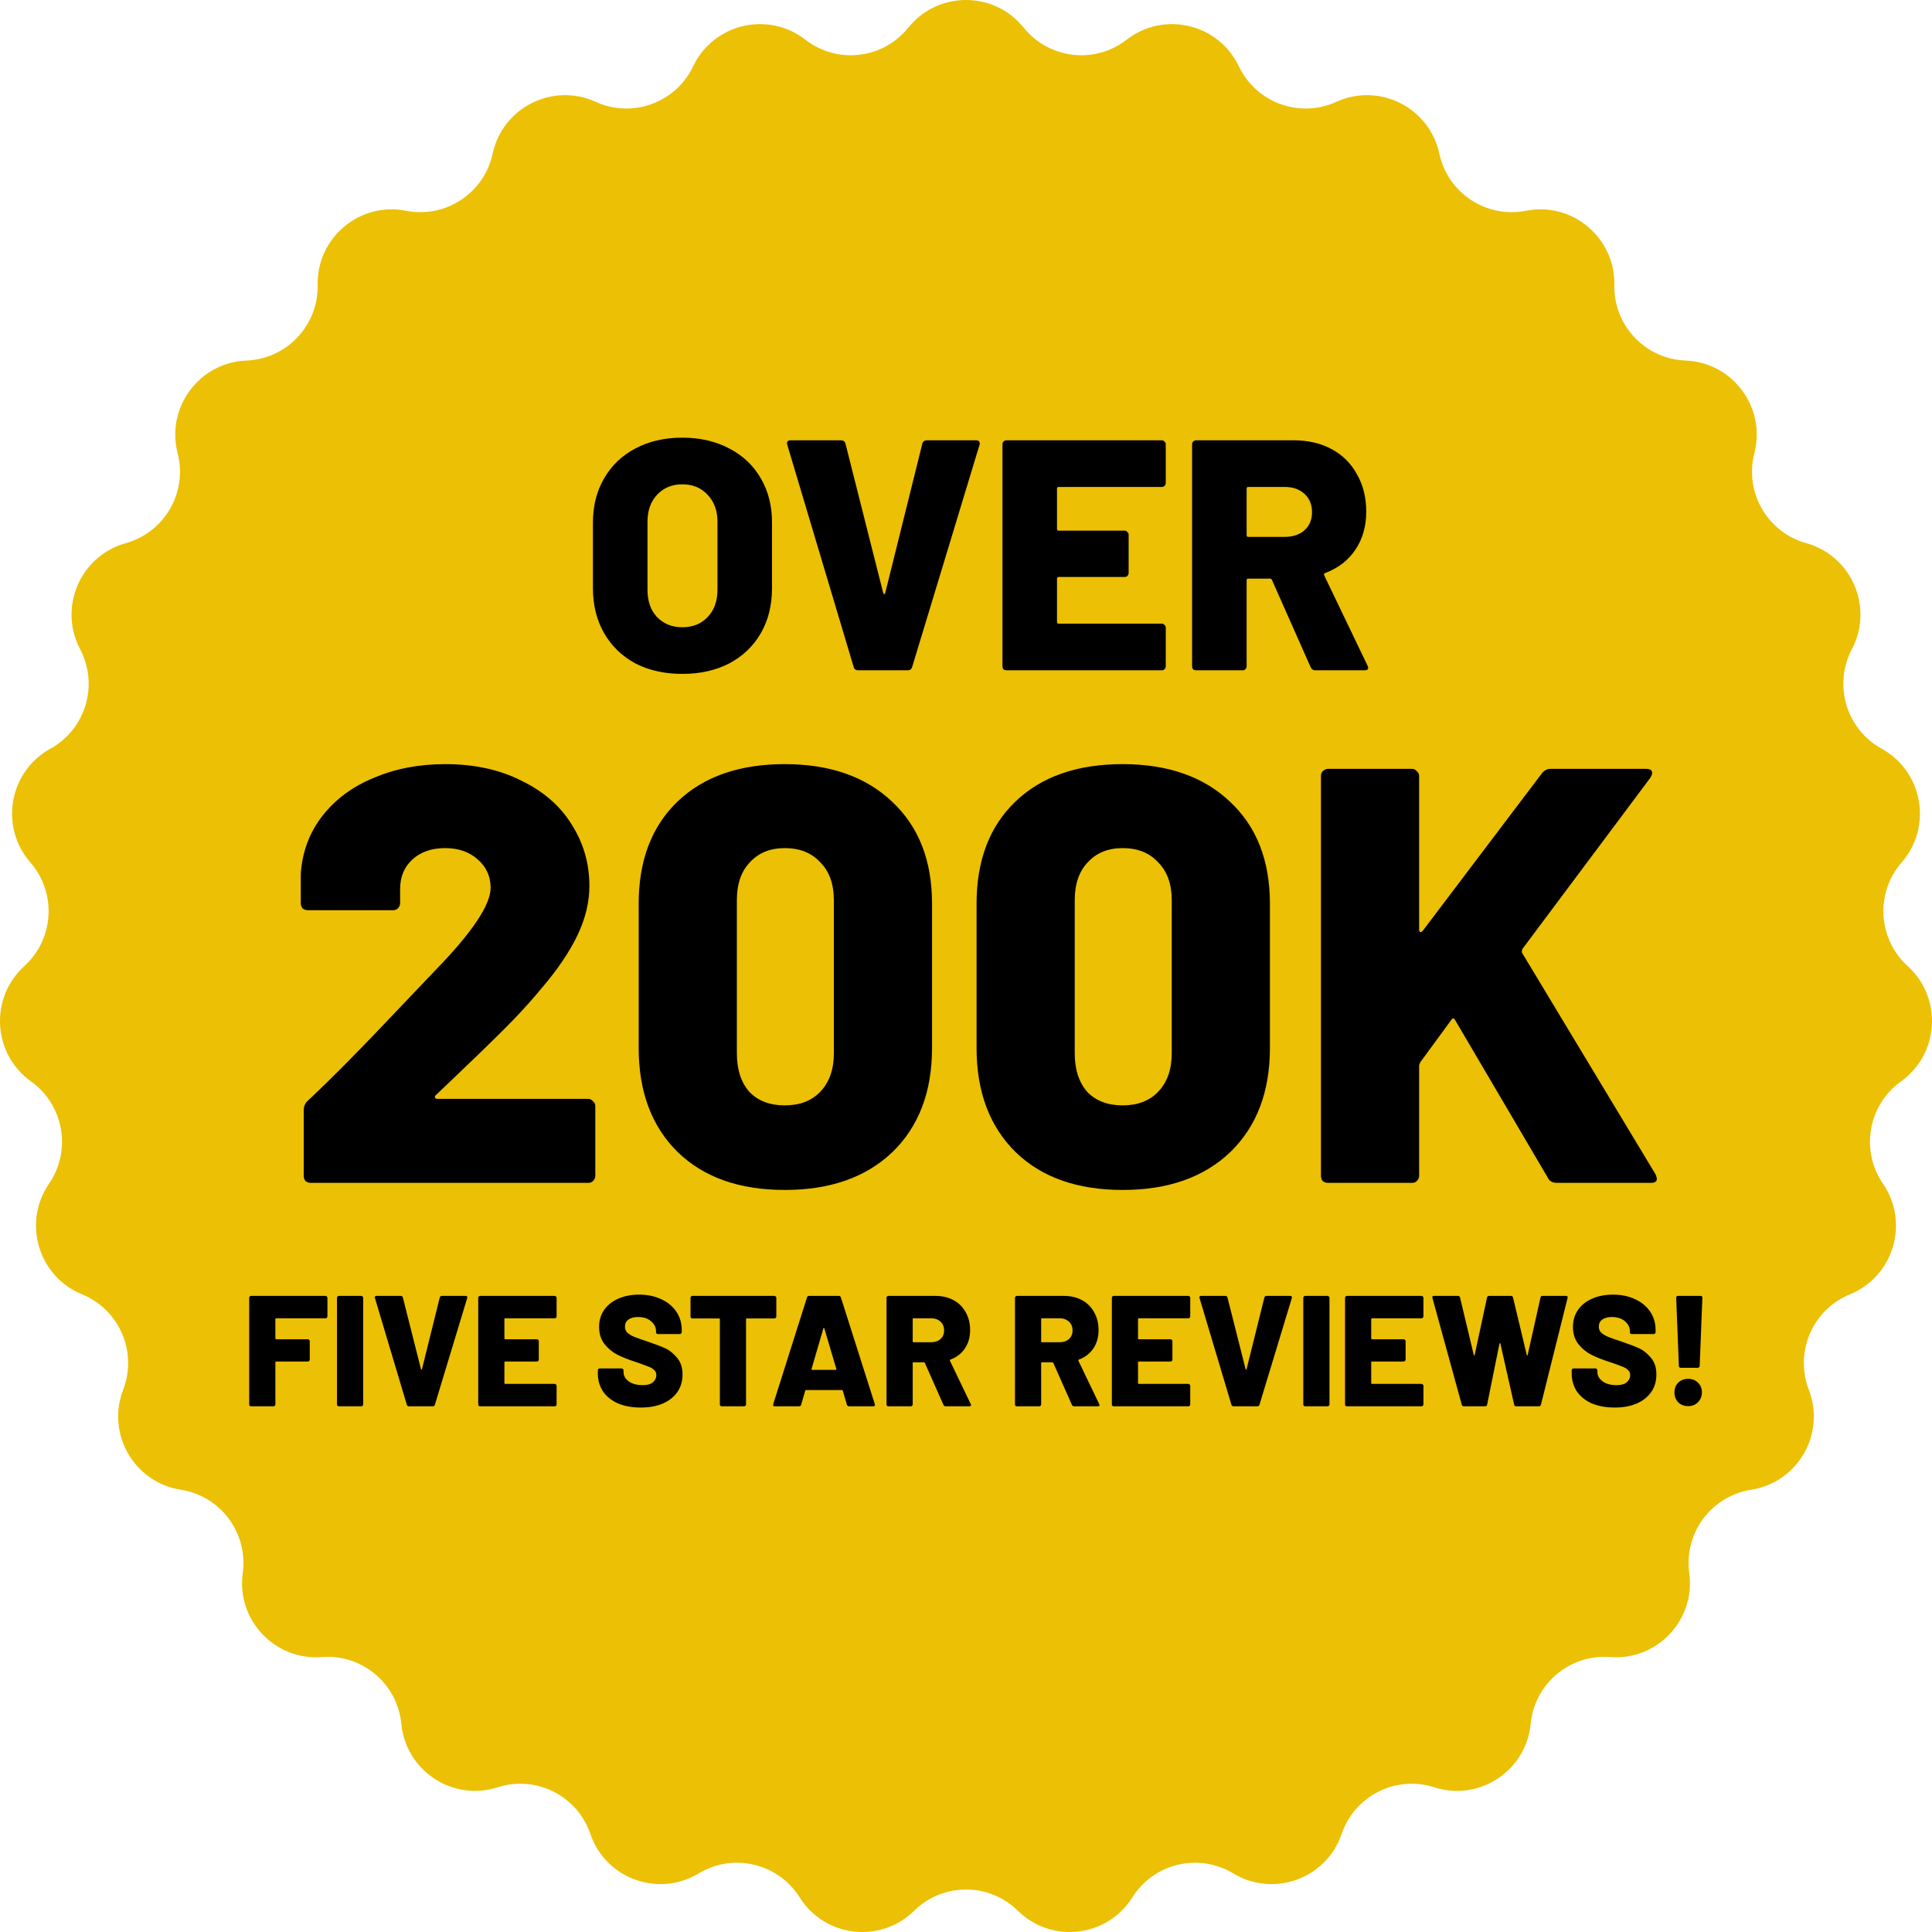<?xml version="1.0"?>
<svg xmlns="http://www.w3.org/2000/svg" width="147" height="147" viewBox="0 0 147 147" fill="none">
<path d="M77.887 2.102C79.813 4.496 83.299 4.904 85.725 3.02C88.564 0.814 92.711 1.799 94.26 5.046C95.583 7.821 98.882 9.023 101.676 7.749C104.947 6.259 108.756 8.175 109.515 11.693C110.164 14.699 113.097 16.63 116.11 16.036C119.635 15.342 122.901 18.086 122.83 21.683C122.769 24.758 125.177 27.315 128.246 27.433C131.836 27.572 134.382 30.995 133.484 34.48C132.717 37.458 134.472 40.502 137.43 41.326C140.892 42.29 142.58 46.21 140.904 49.394C139.473 52.114 140.479 55.481 143.167 56.966C146.314 58.704 147.055 62.909 144.691 65.618C142.672 67.934 142.876 71.444 145.151 73.51C147.813 75.928 147.564 80.19 144.641 82.281C142.143 84.068 141.533 87.53 143.27 90.066C145.304 93.034 144.081 97.123 140.755 98.482C137.912 99.645 136.521 102.872 137.629 105.741C138.925 109.097 136.793 112.795 133.243 113.349C130.21 113.824 128.113 116.644 128.53 119.689C129.017 123.255 126.092 126.36 122.51 126.08C119.449 125.841 116.761 128.101 116.464 131.161C116.118 134.743 112.556 137.089 109.135 135.99C106.212 135.05 103.076 136.627 102.083 139.537C100.921 142.942 96.916 144.403 93.839 142.542C91.211 140.952 87.795 141.763 86.159 144.364C84.245 147.41 80.011 147.905 77.447 145.384C75.256 143.229 71.746 143.229 69.555 145.384C66.99 147.905 62.757 147.409 60.842 144.364C59.206 141.763 55.791 140.952 53.162 142.542C50.087 144.403 46.081 142.942 44.919 139.537C43.926 136.627 40.79 135.05 37.866 135.99C34.445 137.09 30.884 134.744 30.536 131.161C30.241 128.101 27.552 125.841 24.49 126.08C20.907 126.36 17.983 123.255 18.47 119.689C18.886 116.642 16.79 113.823 13.757 113.349C10.207 112.794 8.075 109.097 9.371 105.741C10.477 102.872 9.087 99.645 6.245 98.482C2.919 97.123 1.696 93.032 3.73 90.066C5.467 87.53 4.857 84.068 2.359 82.281C-0.564 80.189 -0.813 75.928 1.849 73.51C4.123 71.444 4.328 67.936 2.309 65.618C-0.055 62.907 0.686 58.703 3.833 56.966C6.521 55.481 7.527 52.114 6.096 49.394C4.42 46.21 6.108 42.29 9.57 41.326C12.528 40.502 14.283 37.458 13.516 34.48C12.618 30.995 15.164 27.572 18.754 27.433C21.821 27.315 24.23 24.757 24.17 21.683C24.099 18.085 27.365 15.341 30.89 16.036C33.902 16.63 36.835 14.698 37.484 11.693C38.244 8.175 42.053 6.26 45.324 7.749C48.118 9.023 51.417 7.821 52.74 5.046C54.289 1.799 58.436 0.814 61.275 3.02C63.701 4.904 67.187 4.496 69.113 2.102C71.369 -0.701 75.631 -0.701 77.885 2.102H77.887Z" fill="#ECC004"/>
<path d="M33.145 83.34C33.085 83.4 33.07 83.46 33.1 83.52C33.13 83.58 33.19 83.61 33.28 83.61H44.755C44.905 83.61 45.025 83.67 45.115 83.79C45.235 83.88 45.295 84 45.295 84.15V89.46C45.295 89.61 45.235 89.745 45.115 89.865C45.025 89.955 44.905 90 44.755 90H23.65C23.5 90 23.365 89.955 23.245 89.865C23.155 89.745 23.11 89.61 23.11 89.46V84.465C23.11 84.195 23.2 83.97 23.38 83.79C25.18 82.11 27.565 79.695 30.535 76.545L33.235 73.71C35.965 70.89 37.33 68.835 37.33 67.545C37.33 66.675 37 65.955 36.34 65.385C35.71 64.815 34.885 64.53 33.865 64.53C32.845 64.53 32.02 64.815 31.39 65.385C30.76 65.955 30.445 66.705 30.445 67.635V68.715C30.445 68.865 30.385 69 30.265 69.12C30.175 69.21 30.055 69.255 29.905 69.255H23.425C23.275 69.255 23.14 69.21 23.02 69.12C22.93 69 22.885 68.865 22.885 68.715V66.465C23.005 64.785 23.56 63.315 24.55 62.055C25.54 60.795 26.845 59.835 28.465 59.175C30.085 58.485 31.885 58.14 33.865 58.14C36.085 58.14 38.02 58.56 39.67 59.4C41.35 60.21 42.625 61.32 43.495 62.73C44.395 64.14 44.845 65.7 44.845 67.41C44.845 68.64 44.545 69.885 43.945 71.145C43.345 72.405 42.445 73.74 41.245 75.15C40.405 76.17 39.46 77.205 38.41 78.255C37.36 79.305 35.905 80.715 34.045 82.485L33.145 83.34ZM59.711 90.54C56.261 90.54 53.546 89.58 51.566 87.66C49.586 85.71 48.596 83.07 48.596 79.74V68.76C48.596 65.46 49.586 62.865 51.566 60.975C53.546 59.085 56.261 58.14 59.711 58.14C63.161 58.14 65.891 59.1 67.901 61.02C69.911 62.91 70.916 65.49 70.916 68.76V79.74C70.916 83.07 69.911 85.71 67.901 87.66C65.891 89.58 63.161 90.54 59.711 90.54ZM59.711 84.105C60.851 84.105 61.751 83.76 62.411 83.07C63.101 82.35 63.446 81.375 63.446 80.145V68.49C63.446 67.26 63.101 66.3 62.411 65.61C61.751 64.89 60.851 64.53 59.711 64.53C58.601 64.53 57.716 64.89 57.056 65.61C56.396 66.3 56.066 67.26 56.066 68.49V80.145C56.066 81.375 56.381 82.35 57.011 83.07C57.671 83.76 58.571 84.105 59.711 84.105ZM85.419 90.54C81.969 90.54 79.254 89.58 77.274 87.66C75.294 85.71 74.304 83.07 74.304 79.74V68.76C74.304 65.46 75.294 62.865 77.274 60.975C79.254 59.085 81.969 58.14 85.419 58.14C88.869 58.14 91.599 59.1 93.609 61.02C95.619 62.91 96.624 65.49 96.624 68.76V79.74C96.624 83.07 95.619 85.71 93.609 87.66C91.599 89.58 88.869 90.54 85.419 90.54ZM85.419 84.105C86.559 84.105 87.459 83.76 88.119 83.07C88.809 82.35 89.154 81.375 89.154 80.145V68.49C89.154 67.26 88.809 66.3 88.119 65.61C87.459 64.89 86.559 64.53 85.419 64.53C84.309 64.53 83.424 64.89 82.764 65.61C82.104 66.3 81.774 67.26 81.774 68.49V80.145C81.774 81.375 82.089 82.35 82.719 83.07C83.379 83.76 84.279 84.105 85.419 84.105ZM101.047 90C100.897 90 100.762 89.955 100.642 89.865C100.552 89.745 100.507 89.61 100.507 89.46V59.04C100.507 58.89 100.552 58.77 100.642 58.68C100.762 58.56 100.897 58.5 101.047 58.5H107.437C107.587 58.5 107.707 58.56 107.797 58.68C107.917 58.77 107.977 58.89 107.977 59.04V70.74C107.977 70.83 108.007 70.89 108.067 70.92C108.127 70.92 108.187 70.89 108.247 70.83L117.337 58.815C117.517 58.605 117.727 58.5 117.967 58.5H125.257C125.557 58.5 125.707 58.605 125.707 58.815C125.707 58.905 125.662 59.025 125.572 59.175L115.852 72.18C115.792 72.3 115.777 72.405 115.807 72.495L125.977 89.37C126.037 89.55 126.067 89.655 126.067 89.685C126.067 89.895 125.917 90 125.617 90H118.462C118.132 90 117.907 89.88 117.787 89.64L110.722 77.625C110.632 77.445 110.527 77.445 110.407 77.625L108.067 80.82C108.007 80.94 107.977 81.03 107.977 81.09V89.46C107.977 89.61 107.917 89.745 107.797 89.865C107.707 89.955 107.587 90 107.437 90H101.047Z" fill="black"/>
<path d="M51.916 51.275C50.566 51.275 49.374 51.008 48.34 50.475C47.324 49.925 46.532 49.158 45.965 48.175C45.399 47.192 45.115 46.05 45.115 44.75V39.75C45.115 38.483 45.399 37.367 45.965 36.4C46.532 35.417 47.324 34.658 48.34 34.125C49.374 33.575 50.566 33.3 51.916 33.3C53.266 33.3 54.457 33.575 55.49 34.125C56.524 34.658 57.324 35.417 57.891 36.4C58.457 37.367 58.74 38.483 58.74 39.75V44.75C58.74 46.05 58.457 47.192 57.891 48.175C57.324 49.158 56.524 49.925 55.49 50.475C54.457 51.008 53.266 51.275 51.916 51.275ZM51.916 47.725C52.715 47.725 53.357 47.467 53.84 46.95C54.34 46.433 54.59 45.742 54.59 44.875V39.7C54.59 38.85 54.34 38.167 53.84 37.65C53.357 37.117 52.715 36.85 51.916 36.85C51.132 36.85 50.49 37.117 49.99 37.65C49.507 38.167 49.266 38.85 49.266 39.7V44.875C49.266 45.742 49.507 46.433 49.99 46.95C50.49 47.467 51.132 47.725 51.916 47.725ZM65.278 51C65.111 51 65.003 50.917 64.953 50.75L59.903 33.85L59.878 33.75C59.878 33.583 59.969 33.5 60.153 33.5H63.978C64.161 33.5 64.278 33.583 64.328 33.75L67.203 45.125C67.219 45.175 67.245 45.2 67.278 45.2C67.311 45.2 67.336 45.175 67.353 45.125L70.178 33.75C70.228 33.583 70.344 33.5 70.528 33.5H74.278C74.378 33.5 74.453 33.533 74.503 33.6C74.553 33.667 74.561 33.75 74.528 33.85L69.403 50.75C69.353 50.917 69.245 51 69.078 51H65.278ZM88.699 36.75C88.699 36.833 88.666 36.908 88.599 36.975C88.549 37.025 88.483 37.05 88.399 37.05H80.549C80.466 37.05 80.424 37.092 80.424 37.175V40.25C80.424 40.333 80.466 40.375 80.549 40.375H85.574C85.658 40.375 85.724 40.408 85.774 40.475C85.841 40.525 85.874 40.592 85.874 40.675V43.6C85.874 43.683 85.841 43.758 85.774 43.825C85.724 43.875 85.658 43.9 85.574 43.9H80.549C80.466 43.9 80.424 43.942 80.424 44.025V47.325C80.424 47.408 80.466 47.45 80.549 47.45H88.399C88.483 47.45 88.549 47.483 88.599 47.55C88.666 47.6 88.699 47.667 88.699 47.75V50.7C88.699 50.783 88.666 50.858 88.599 50.925C88.549 50.975 88.483 51 88.399 51H76.574C76.491 51 76.416 50.975 76.349 50.925C76.299 50.858 76.274 50.783 76.274 50.7V33.8C76.274 33.717 76.299 33.65 76.349 33.6C76.416 33.533 76.491 33.5 76.574 33.5H88.399C88.483 33.5 88.549 33.533 88.599 33.6C88.666 33.65 88.699 33.717 88.699 33.8V36.75ZM100.078 51C99.911 51 99.795 50.925 99.728 50.775L96.778 44.125C96.745 44.058 96.695 44.025 96.628 44.025H94.978C94.895 44.025 94.853 44.067 94.853 44.15V50.7C94.853 50.783 94.82 50.858 94.753 50.925C94.703 50.975 94.636 51 94.553 51H91.003C90.92 51 90.845 50.975 90.778 50.925C90.728 50.858 90.703 50.783 90.703 50.7V33.8C90.703 33.717 90.728 33.65 90.778 33.6C90.845 33.533 90.92 33.5 91.003 33.5H98.428C99.528 33.5 100.495 33.725 101.328 34.175C102.161 34.625 102.803 35.267 103.253 36.1C103.72 36.917 103.953 37.858 103.953 38.925C103.953 40.042 103.678 41.008 103.128 41.825C102.578 42.642 101.811 43.233 100.828 43.6C100.745 43.633 100.72 43.692 100.753 43.775L104.053 50.65C104.086 50.717 104.103 50.767 104.103 50.8C104.103 50.933 104.011 51 103.828 51H100.078ZM94.978 37.05C94.895 37.05 94.853 37.092 94.853 37.175V40.725C94.853 40.808 94.895 40.85 94.978 40.85H97.753C98.37 40.85 98.87 40.683 99.253 40.35C99.636 40 99.828 39.542 99.828 38.975C99.828 38.392 99.636 37.925 99.253 37.575C98.87 37.225 98.37 37.05 97.753 37.05H94.978Z" fill="black"/>
<path d="M24.913 100.16C24.913 100.2 24.897 100.236 24.865 100.268C24.841 100.292 24.809 100.304 24.769 100.304H21.013C20.973 100.304 20.953 100.324 20.953 100.364V101.84C20.953 101.88 20.973 101.9 21.013 101.9H23.425C23.465 101.9 23.497 101.916 23.521 101.948C23.553 101.972 23.569 102.004 23.569 102.044V103.448C23.569 103.488 23.553 103.524 23.521 103.556C23.497 103.58 23.465 103.592 23.425 103.592H21.013C20.973 103.592 20.953 103.612 20.953 103.652V106.856C20.953 106.896 20.937 106.932 20.905 106.964C20.881 106.988 20.849 107 20.809 107H19.105C19.065 107 19.029 106.988 18.997 106.964C18.973 106.932 18.961 106.896 18.961 106.856V98.744C18.961 98.704 18.973 98.672 18.997 98.648C19.029 98.616 19.065 98.6 19.105 98.6H24.769C24.809 98.6 24.841 98.616 24.865 98.648C24.897 98.672 24.913 98.704 24.913 98.744V100.16ZM25.785 107C25.745 107 25.709 106.988 25.677 106.964C25.653 106.932 25.641 106.896 25.641 106.856V98.744C25.641 98.704 25.653 98.672 25.677 98.648C25.709 98.616 25.745 98.6 25.785 98.6H27.489C27.529 98.6 27.561 98.616 27.585 98.648C27.617 98.672 27.633 98.704 27.633 98.744V106.856C27.633 106.896 27.617 106.932 27.585 106.964C27.561 106.988 27.529 107 27.489 107H25.785ZM31.108 107C31.029 107 30.977 106.96 30.953 106.88L28.529 98.768L28.517 98.72C28.517 98.64 28.561 98.6 28.648 98.6H30.485C30.573 98.6 30.628 98.64 30.652 98.72L32.032 104.18C32.041 104.204 32.053 104.216 32.069 104.216C32.084 104.216 32.096 104.204 32.105 104.18L33.461 98.72C33.484 98.64 33.541 98.6 33.629 98.6H35.428C35.477 98.6 35.513 98.616 35.536 98.648C35.56 98.68 35.565 98.72 35.548 98.768L33.089 106.88C33.065 106.96 33.013 107 32.932 107H31.108ZM42.351 100.16C42.351 100.2 42.335 100.236 42.303 100.268C42.279 100.292 42.247 100.304 42.207 100.304H38.439C38.399 100.304 38.379 100.324 38.379 100.364V101.84C38.379 101.88 38.399 101.9 38.439 101.9H40.851C40.891 101.9 40.923 101.916 40.947 101.948C40.979 101.972 40.995 102.004 40.995 102.044V103.448C40.995 103.488 40.979 103.524 40.947 103.556C40.923 103.58 40.891 103.592 40.851 103.592H38.439C38.399 103.592 38.379 103.612 38.379 103.652V105.236C38.379 105.276 38.399 105.296 38.439 105.296H42.207C42.247 105.296 42.279 105.312 42.303 105.344C42.335 105.368 42.351 105.4 42.351 105.44V106.856C42.351 106.896 42.335 106.932 42.303 106.964C42.279 106.988 42.247 107 42.207 107H36.531C36.491 107 36.455 106.988 36.423 106.964C36.399 106.932 36.387 106.896 36.387 106.856V98.744C36.387 98.704 36.399 98.672 36.423 98.648C36.455 98.616 36.491 98.6 36.531 98.6H42.207C42.247 98.6 42.279 98.616 42.303 98.648C42.335 98.672 42.351 98.704 42.351 98.744V100.16ZM48.763 107.096C48.099 107.096 47.519 106.992 47.023 106.784C46.535 106.568 46.155 106.264 45.883 105.872C45.619 105.472 45.487 105.012 45.487 104.492V104.264C45.487 104.224 45.499 104.192 45.523 104.168C45.555 104.136 45.591 104.12 45.631 104.12H47.299C47.339 104.12 47.371 104.136 47.395 104.168C47.427 104.192 47.443 104.224 47.443 104.264V104.408C47.443 104.672 47.575 104.904 47.839 105.104C48.103 105.296 48.459 105.392 48.907 105.392C49.259 105.392 49.519 105.316 49.687 105.164C49.855 105.012 49.939 104.836 49.939 104.636C49.939 104.476 49.887 104.348 49.783 104.252C49.687 104.148 49.555 104.064 49.387 104C49.219 103.928 48.959 103.832 48.607 103.712C48.559 103.688 48.511 103.672 48.463 103.664C48.415 103.648 48.371 103.632 48.331 103.616C47.811 103.448 47.359 103.268 46.975 103.076C46.591 102.876 46.263 102.604 45.991 102.26C45.719 101.908 45.583 101.476 45.583 100.964C45.583 100.468 45.711 100.036 45.967 99.668C46.231 99.292 46.595 99.004 47.059 98.804C47.523 98.604 48.047 98.504 48.631 98.504C49.247 98.504 49.799 98.616 50.287 98.84C50.783 99.064 51.171 99.38 51.451 99.788C51.731 100.196 51.871 100.664 51.871 101.192V101.36C51.871 101.4 51.855 101.436 51.823 101.468C51.799 101.492 51.767 101.504 51.727 101.504H50.059C50.019 101.504 49.983 101.492 49.951 101.468C49.927 101.436 49.915 101.4 49.915 101.36V101.276C49.915 100.996 49.791 100.748 49.543 100.532C49.295 100.316 48.963 100.208 48.547 100.208C48.235 100.208 47.991 100.272 47.815 100.4C47.639 100.528 47.551 100.708 47.551 100.94C47.551 101.116 47.607 101.264 47.719 101.384C47.831 101.496 48.003 101.604 48.235 101.708C48.475 101.804 48.839 101.932 49.327 102.092C49.887 102.284 50.323 102.452 50.635 102.596C50.947 102.74 51.239 102.976 51.511 103.304C51.791 103.624 51.931 104.048 51.931 104.576C51.931 105.096 51.799 105.544 51.535 105.92C51.271 106.296 50.899 106.588 50.419 106.796C49.947 106.996 49.395 107.096 48.763 107.096ZM58.924 98.6C58.964 98.6 58.996 98.616 59.02 98.648C59.052 98.672 59.068 98.704 59.068 98.744V100.172C59.068 100.212 59.052 100.248 59.02 100.28C58.996 100.304 58.964 100.316 58.924 100.316H56.824C56.784 100.316 56.764 100.336 56.764 100.376V106.856C56.764 106.896 56.748 106.932 56.716 106.964C56.692 106.988 56.66 107 56.62 107H54.916C54.876 107 54.84 106.988 54.808 106.964C54.784 106.932 54.772 106.896 54.772 106.856V100.376C54.772 100.336 54.752 100.316 54.712 100.316H52.684C52.644 100.316 52.608 100.304 52.576 100.28C52.552 100.248 52.54 100.212 52.54 100.172V98.744C52.54 98.704 52.552 98.672 52.576 98.648C52.608 98.616 52.644 98.6 52.684 98.6H58.924ZM64.605 107C64.517 107 64.461 106.96 64.437 106.88L64.125 105.812C64.109 105.78 64.089 105.764 64.065 105.764H61.329C61.305 105.764 61.285 105.78 61.269 105.812L60.957 106.88C60.933 106.96 60.877 107 60.789 107H58.953C58.905 107 58.869 106.988 58.845 106.964C58.821 106.932 58.817 106.888 58.833 106.832L61.401 98.72C61.425 98.64 61.477 98.6 61.557 98.6H63.825C63.905 98.6 63.957 98.64 63.981 98.72L66.561 106.832C66.569 106.848 66.573 106.868 66.573 106.892C66.573 106.964 66.529 107 66.441 107H64.605ZM61.749 104.156C61.741 104.204 61.757 104.228 61.797 104.228H63.585C63.633 104.228 63.649 104.204 63.633 104.156L62.721 101.072C62.713 101.04 62.701 101.028 62.685 101.036C62.669 101.036 62.657 101.048 62.649 101.072L61.749 104.156ZM71.953 107C71.873 107 71.817 106.964 71.785 106.892L70.369 103.7C70.353 103.668 70.329 103.652 70.297 103.652H69.505C69.465 103.652 69.445 103.672 69.445 103.712V106.856C69.445 106.896 69.429 106.932 69.397 106.964C69.373 106.988 69.341 107 69.301 107H67.597C67.557 107 67.521 106.988 67.489 106.964C67.465 106.932 67.453 106.896 67.453 106.856V98.744C67.453 98.704 67.465 98.672 67.489 98.648C67.521 98.616 67.557 98.6 67.597 98.6H71.161C71.689 98.6 72.153 98.708 72.553 98.924C72.953 99.14 73.261 99.448 73.477 99.848C73.701 100.24 73.813 100.692 73.813 101.204C73.813 101.74 73.681 102.204 73.417 102.596C73.153 102.988 72.785 103.272 72.313 103.448C72.273 103.464 72.261 103.492 72.277 103.532L73.861 106.832C73.877 106.864 73.885 106.888 73.885 106.904C73.885 106.968 73.841 107 73.753 107H71.953ZM69.505 100.304C69.465 100.304 69.445 100.324 69.445 100.364V102.068C69.445 102.108 69.465 102.128 69.505 102.128H70.837C71.133 102.128 71.373 102.048 71.557 101.888C71.741 101.72 71.833 101.5 71.833 101.228C71.833 100.948 71.741 100.724 71.557 100.556C71.373 100.388 71.133 100.304 70.837 100.304H69.505ZM81.727 107C81.647 107 81.591 106.964 81.559 106.892L80.143 103.7C80.127 103.668 80.103 103.652 80.071 103.652H79.279C79.239 103.652 79.219 103.672 79.219 103.712V106.856C79.219 106.896 79.203 106.932 79.171 106.964C79.147 106.988 79.115 107 79.075 107H77.371C77.331 107 77.295 106.988 77.263 106.964C77.239 106.932 77.227 106.896 77.227 106.856V98.744C77.227 98.704 77.239 98.672 77.263 98.648C77.295 98.616 77.331 98.6 77.371 98.6H80.935C81.463 98.6 81.927 98.708 82.327 98.924C82.727 99.14 83.035 99.448 83.251 99.848C83.475 100.24 83.587 100.692 83.587 101.204C83.587 101.74 83.455 102.204 83.191 102.596C82.927 102.988 82.559 103.272 82.087 103.448C82.047 103.464 82.035 103.492 82.051 103.532L83.635 106.832C83.651 106.864 83.659 106.888 83.659 106.904C83.659 106.968 83.615 107 83.527 107H81.727ZM79.279 100.304C79.239 100.304 79.219 100.324 79.219 100.364V102.068C79.219 102.108 79.239 102.128 79.279 102.128H80.611C80.907 102.128 81.147 102.048 81.331 101.888C81.515 101.72 81.607 101.5 81.607 101.228C81.607 100.948 81.515 100.724 81.331 100.556C81.147 100.388 80.907 100.304 80.611 100.304H79.279ZM90.562 100.16C90.562 100.2 90.546 100.236 90.514 100.268C90.49 100.292 90.458 100.304 90.418 100.304H86.65C86.61 100.304 86.59 100.324 86.59 100.364V101.84C86.59 101.88 86.61 101.9 86.65 101.9H89.062C89.102 101.9 89.134 101.916 89.158 101.948C89.19 101.972 89.206 102.004 89.206 102.044V103.448C89.206 103.488 89.19 103.524 89.158 103.556C89.134 103.58 89.102 103.592 89.062 103.592H86.65C86.61 103.592 86.59 103.612 86.59 103.652V105.236C86.59 105.276 86.61 105.296 86.65 105.296H90.418C90.458 105.296 90.49 105.312 90.514 105.344C90.546 105.368 90.562 105.4 90.562 105.44V106.856C90.562 106.896 90.546 106.932 90.514 106.964C90.49 106.988 90.458 107 90.418 107H84.742C84.702 107 84.666 106.988 84.634 106.964C84.61 106.932 84.598 106.896 84.598 106.856V98.744C84.598 98.704 84.61 98.672 84.634 98.648C84.666 98.616 84.702 98.6 84.742 98.6H90.418C90.458 98.6 90.49 98.616 90.514 98.648C90.546 98.672 90.562 98.704 90.562 98.744V100.16ZM93.851 107C93.771 107 93.719 106.96 93.695 106.88L91.271 98.768L91.259 98.72C91.259 98.64 91.303 98.6 91.391 98.6H93.227C93.315 98.6 93.371 98.64 93.395 98.72L94.775 104.18C94.783 104.204 94.795 104.216 94.811 104.216C94.827 104.216 94.839 104.204 94.847 104.18L96.203 98.72C96.227 98.64 96.283 98.6 96.371 98.6H98.171C98.219 98.6 98.255 98.616 98.279 98.648C98.303 98.68 98.307 98.72 98.291 98.768L95.831 106.88C95.807 106.96 95.755 107 95.675 107H93.851ZM99.308 107C99.268 107 99.232 106.988 99.2 106.964C99.176 106.932 99.164 106.896 99.164 106.856V98.744C99.164 98.704 99.176 98.672 99.2 98.648C99.232 98.616 99.268 98.6 99.308 98.6H101.012C101.052 98.6 101.084 98.616 101.108 98.648C101.14 98.672 101.156 98.704 101.156 98.744V106.856C101.156 106.896 101.14 106.932 101.108 106.964C101.084 106.988 101.052 107 101.012 107H99.308ZM108.304 100.16C108.304 100.2 108.288 100.236 108.256 100.268C108.232 100.292 108.2 100.304 108.16 100.304H104.392C104.352 100.304 104.332 100.324 104.332 100.364V101.84C104.332 101.88 104.352 101.9 104.392 101.9H106.804C106.844 101.9 106.876 101.916 106.9 101.948C106.932 101.972 106.948 102.004 106.948 102.044V103.448C106.948 103.488 106.932 103.524 106.9 103.556C106.876 103.58 106.844 103.592 106.804 103.592H104.392C104.352 103.592 104.332 103.612 104.332 103.652V105.236C104.332 105.276 104.352 105.296 104.392 105.296H108.16C108.2 105.296 108.232 105.312 108.256 105.344C108.288 105.368 108.304 105.4 108.304 105.44V106.856C108.304 106.896 108.288 106.932 108.256 106.964C108.232 106.988 108.2 107 108.16 107H102.484C102.444 107 102.408 106.988 102.376 106.964C102.352 106.932 102.34 106.896 102.34 106.856V98.744C102.34 98.704 102.352 98.672 102.376 98.648C102.408 98.616 102.444 98.6 102.484 98.6H108.16C108.2 98.6 108.232 98.616 108.256 98.648C108.288 98.672 108.304 98.704 108.304 98.744V100.16ZM111.389 107C111.301 107 111.245 106.96 111.221 106.88L108.989 98.756L108.977 98.708C108.977 98.636 109.021 98.6 109.109 98.6H110.933C111.013 98.6 111.065 98.64 111.089 98.72L112.133 103.088C112.141 103.12 112.153 103.136 112.169 103.136C112.185 103.136 112.197 103.12 112.205 103.088L113.141 98.732C113.157 98.644 113.209 98.6 113.297 98.6H114.965C115.045 98.6 115.097 98.64 115.121 98.72L116.165 103.088C116.173 103.12 116.185 103.136 116.201 103.136C116.217 103.136 116.229 103.12 116.237 103.088L117.209 98.732C117.225 98.644 117.277 98.6 117.365 98.6H119.141C119.253 98.6 119.297 98.652 119.273 98.756L117.245 106.88C117.221 106.96 117.165 107 117.077 107H115.361C115.273 107 115.221 106.956 115.205 106.868L114.161 102.236C114.153 102.204 114.141 102.188 114.125 102.188C114.109 102.188 114.097 102.204 114.089 102.236L113.153 106.868C113.137 106.956 113.085 107 112.997 107H111.389ZM122.861 107.096C122.197 107.096 121.617 106.992 121.121 106.784C120.633 106.568 120.253 106.264 119.981 105.872C119.717 105.472 119.585 105.012 119.585 104.492V104.264C119.585 104.224 119.597 104.192 119.621 104.168C119.653 104.136 119.689 104.12 119.729 104.12H121.397C121.437 104.12 121.469 104.136 121.493 104.168C121.525 104.192 121.541 104.224 121.541 104.264V104.408C121.541 104.672 121.673 104.904 121.937 105.104C122.201 105.296 122.557 105.392 123.005 105.392C123.357 105.392 123.617 105.316 123.785 105.164C123.953 105.012 124.037 104.836 124.037 104.636C124.037 104.476 123.985 104.348 123.881 104.252C123.785 104.148 123.653 104.064 123.485 104C123.317 103.928 123.057 103.832 122.705 103.712C122.657 103.688 122.609 103.672 122.561 103.664C122.513 103.648 122.469 103.632 122.429 103.616C121.909 103.448 121.457 103.268 121.073 103.076C120.689 102.876 120.361 102.604 120.089 102.26C119.817 101.908 119.681 101.476 119.681 100.964C119.681 100.468 119.809 100.036 120.065 99.668C120.329 99.292 120.693 99.004 121.157 98.804C121.621 98.604 122.145 98.504 122.729 98.504C123.345 98.504 123.897 98.616 124.385 98.84C124.881 99.064 125.269 99.38 125.549 99.788C125.829 100.196 125.969 100.664 125.969 101.192V101.36C125.969 101.4 125.953 101.436 125.921 101.468C125.897 101.492 125.865 101.504 125.825 101.504H124.157C124.117 101.504 124.081 101.492 124.049 101.468C124.025 101.436 124.013 101.4 124.013 101.36V101.276C124.013 100.996 123.889 100.748 123.641 100.532C123.393 100.316 123.061 100.208 122.645 100.208C122.333 100.208 122.089 100.272 121.913 100.4C121.737 100.528 121.649 100.708 121.649 100.94C121.649 101.116 121.705 101.264 121.817 101.384C121.929 101.496 122.101 101.604 122.333 101.708C122.573 101.804 122.937 101.932 123.425 102.092C123.985 102.284 124.421 102.452 124.733 102.596C125.045 102.74 125.337 102.976 125.609 103.304C125.889 103.624 126.029 104.048 126.029 104.576C126.029 105.096 125.897 105.544 125.633 105.92C125.369 106.296 124.997 106.588 124.517 106.796C124.045 106.996 123.493 107.096 122.861 107.096ZM127.884 104.072C127.844 104.072 127.808 104.06 127.776 104.036C127.752 104.004 127.74 103.968 127.74 103.928L127.536 98.744C127.536 98.648 127.584 98.6 127.68 98.6H129.384C129.48 98.6 129.528 98.648 129.528 98.744L129.324 103.928C129.324 103.968 129.308 104.004 129.276 104.036C129.252 104.06 129.22 104.072 129.18 104.072H127.884ZM128.448 106.988C128.144 106.988 127.892 106.892 127.692 106.7C127.5 106.5 127.404 106.248 127.404 105.944C127.404 105.64 127.5 105.392 127.692 105.2C127.892 105.008 128.144 104.912 128.448 104.912C128.752 104.912 129 105.008 129.192 105.2C129.392 105.392 129.492 105.64 129.492 105.944C129.492 106.24 129.392 106.488 129.192 106.688C129 106.888 128.752 106.988 128.448 106.988Z" fill="black"/>
</svg>
